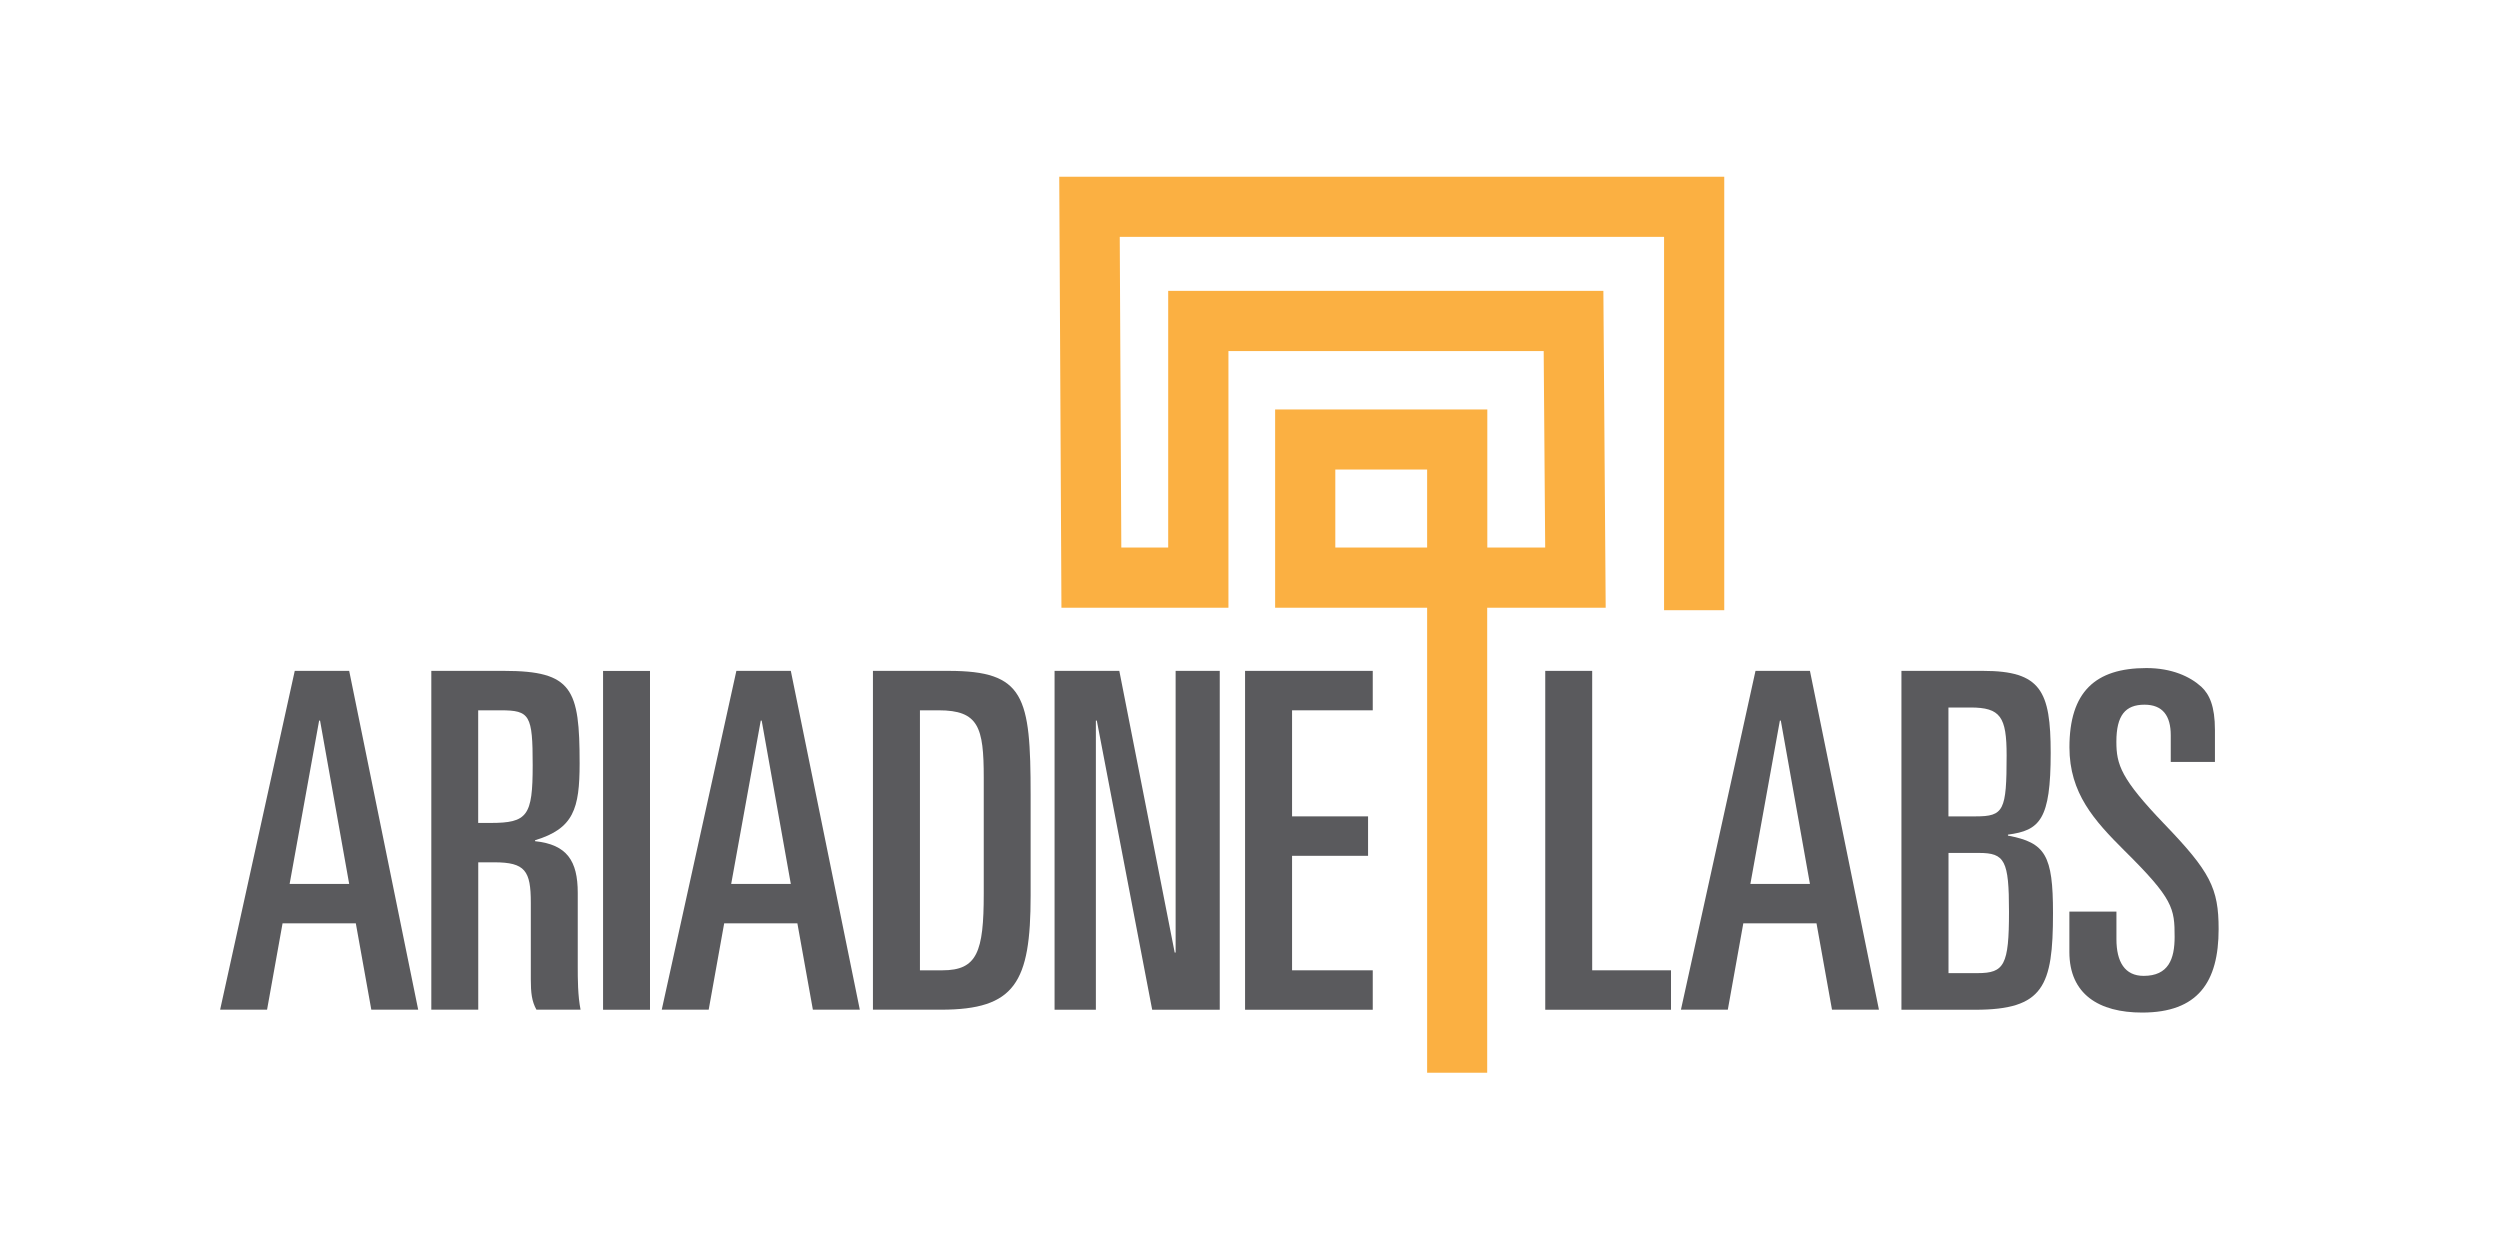 <?xml version="1.0" encoding="utf-8"?>
<!-- Generator: Adobe Illustrator 25.2.1, SVG Export Plug-In . SVG Version: 6.00 Build 0)  -->
<svg version="1.1" id="Layer_1" xmlns="http://www.w3.org/2000/svg" xmlns:xlink="http://www.w3.org/1999/xlink" x="0px" y="0px"
	 viewBox="0 0 400 200" style="enable-background:new 0 0 400 200;" xml:space="preserve">
<style type="text/css">
	.st0{fill:#FBB042;}
	.st1{fill:#5A5A5D;}
</style>
<path class="st0" d="M237.97,171.64h-9.63v-74.4h-24.32V65.51h33.95v22.1h9.26l-0.24-31.44h-50.44v41.07h-26.72l-0.35-68.96h106.4
	v69.35h-9.63V37.9h-87.09l0.25,49.7h7.5V46.54h69.63l0.37,50.7h-18.96V171.64z M213.65,87.61h14.69V75.13h-14.69V87.61z"/>
<polygon class="st1" points="247.24,107.34 254.75,107.34 254.75,155.25 267.36,155.25 267.36,161.56 247.24,161.56 "/>
<path class="st1" d="M280.06,141.43h9.53l-4.66-26.13h-0.15L280.06,141.43z M280.88,107.34h8.71l11.04,54.21h-7.51l-2.48-13.82
	h-11.71l-2.48,13.82h-7.5L280.88,107.34z"/>
<path class="st1" d="M311.75,155.7h4.66c4.28,0,5.03-1.28,5.03-9.84c0-8.19-0.67-9.39-4.8-9.39h-4.88V155.7z M311.75,130.62h4.35
	c4.51,0,4.96-0.9,4.96-9.76c0-6.16-0.98-7.66-5.78-7.66h-3.53V130.62z M304.23,107.34h13.07c9.24,0,10.81,3.22,10.81,13.14
	c0,10.66-1.73,12.39-6.84,13.06v0.16c6.01,1.12,7.21,3.15,7.21,12.39c0,11.71-1.5,15.47-12.46,15.47h-11.79V107.34z"/>
<path class="st1" d="M331.11,145.86h7.52v4.43c0,3.6,1.34,5.85,4.35,5.85c3.98,0,4.96-2.7,4.96-6.24c0-4.58-0.22-6.08-8.04-13.81
	c-4.81-4.8-8.79-9.16-8.79-16.52c0-8.86,4.13-12.68,12.32-12.68c4.05,0,6.98,1.35,8.79,3c1.28,1.2,2.17,3.08,2.17,6.91v5.11h-7.07
	v-4.28c0-3.08-1.27-4.88-4.2-4.88c-3.08,0-4.5,1.72-4.5,5.93c0,3.68,0.74,5.93,7.65,13.14c7.37,7.66,8.71,10.29,8.71,16.83
	c0,8.48-3.31,13.36-12.24,13.36c-6.91,0-11.64-2.93-11.64-9.69V145.86z"/>
<path class="st1" d="M46.34,141.43h9.53l-4.66-26.13h-0.15L46.34,141.43z M47.16,107.34h8.71l11.04,54.21h-7.5l-2.48-13.82H45.21
	l-2.48,13.82h-7.51L47.16,107.34z"/>
<path class="st1" d="M76.52,131.67h1.95c5.93,0,6.76-1.12,6.76-9.23c0-8.04-0.45-8.79-5.11-8.79h-3.61V131.67z M69.01,107.34h11.64
	c10.96,0,12.09,2.93,12.09,14.79c0,7.28-0.97,10.44-7.13,12.31v0.15c5.1,0.53,6.83,3.15,6.83,8.26v11.79c0,1.95,0,4.65,0.45,6.91
	h-7.06c-0.75-1.35-0.9-2.7-0.9-4.88v-12.24c0-5.11-0.9-6.46-5.85-6.46h-2.56v23.58h-7.51V107.34z"/>
<rect x="96.49" y="107.35" class="st1" width="7.51" height="54.21"/>
<path class="st1" d="M116.99,141.43h9.54l-4.66-26.13h-0.15L116.99,141.43z M117.82,107.34h8.71l11.04,54.21h-7.51l-2.48-13.82
	h-11.71l-2.48,13.82h-7.51L117.82,107.34z"/>
<path class="st1" d="M147.18,155.25h3.61c5.55,0,6.61-2.93,6.61-12.24v-18.62c0-8.03-0.82-10.74-7.21-10.74h-3V155.25z
	 M139.67,107.34h12.09c12.16,0,13.14,4.05,13.14,19.82v16.14c0,13.89-2.48,18.25-14.34,18.25h-10.89V107.34z"/>
<polygon class="st1" points="168.73,107.34 179.09,107.34 187.95,152.4 188.1,152.4 188.1,107.34 195.16,107.34 195.16,161.56 
	184.35,161.56 175.49,115.3 175.34,115.3 175.34,161.56 168.73,161.56 "/>
<polygon class="st1" points="199.21,107.34 219.64,107.34 219.64,113.65 206.73,113.65 206.73,130.62 218.89,130.62 218.89,136.93 
	206.73,136.93 206.73,155.25 219.64,155.25 219.64,161.56 199.21,161.56 "/>
</svg>

